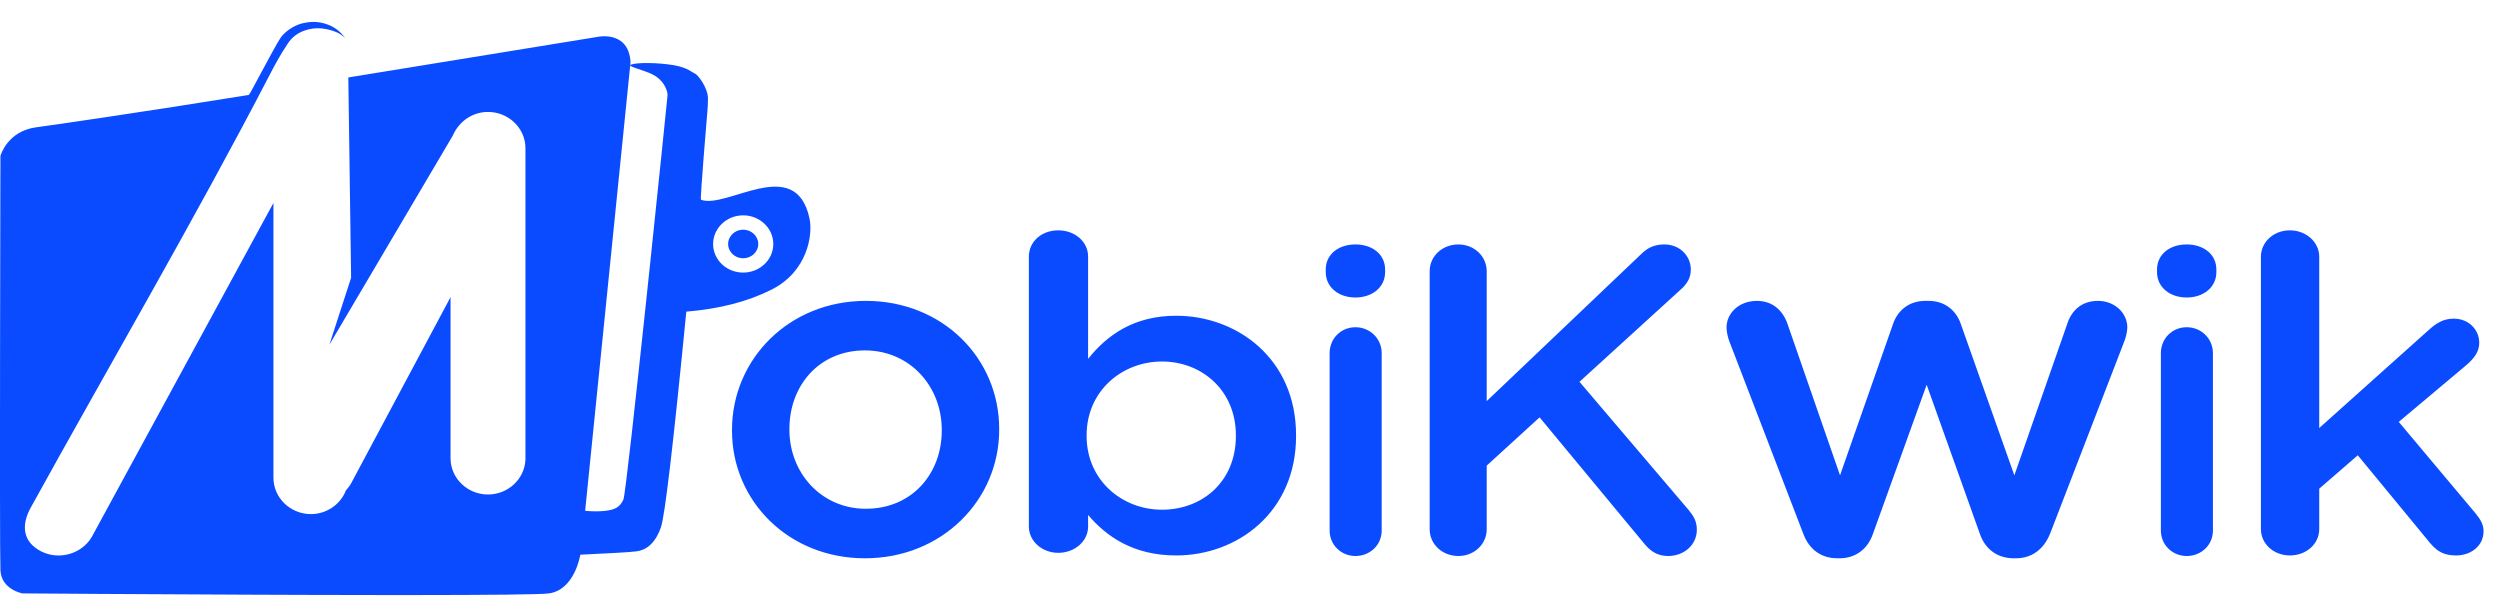 <svg width="111" height="27" viewBox="0 0 111 27" fill="none" xmlns="http://www.w3.org/2000/svg">
<g clip-path="url(#clip0_1398_3664)">
<path d="M14.203 0.995C14.442 1.036 14.652 1.124 14.762 1.184C15.101 1.369 15.267 1.616 15.315 1.676L15.321 1.684L15.254 1.625C15.179 1.564 15.108 1.515 15.039 1.477L14.971 1.444C14.805 1.37 14.583 1.295 14.319 1.267C13.983 1.232 13.752 1.278 13.529 1.355C13.226 1.46 12.97 1.642 12.777 1.934C12.441 2.441 12.219 2.851 11.963 3.344C8.662 9.708 4.732 16.432 1.366 22.536C0.931 23.324 1.008 24.061 1.826 24.48C2.614 24.88 3.6 24.605 4.053 23.875L4.099 23.795L12.141 9.011V21.216C12.141 22.102 12.892 22.826 13.804 22.826C14.518 22.826 15.123 22.383 15.36 21.771C15.424 21.702 15.484 21.625 15.538 21.543L15.589 21.461L20.004 13.194V20.346C20.004 21.232 20.752 21.956 21.667 21.956C22.551 21.956 23.28 21.279 23.328 20.434L23.33 20.346V6.579C23.33 5.694 22.582 4.97 21.667 4.97C21.003 4.97 20.43 5.356 20.143 5.936L20.102 6.025L14.624 15.305L15.589 12.333C15.51 6.658 15.469 3.698 15.466 3.455L15.465 3.439C21.186 2.511 26.506 1.642 26.506 1.642C26.506 1.642 27.84 1.333 27.987 2.652L27.996 2.759L27.983 2.885L28.012 2.871C28.262 2.767 29.199 2.778 29.868 2.887L29.957 2.902C30.544 3.01 30.757 3.233 30.863 3.27C30.969 3.308 31.434 3.879 31.434 4.38C31.434 4.605 31.419 4.819 31.406 4.97C31.376 5.337 31.327 5.921 31.278 6.526L31.259 6.769L31.25 6.882L31.232 7.106C31.16 8.032 31.101 8.861 31.123 8.869C32.271 9.298 35.323 6.831 35.941 9.694C36.101 10.434 35.849 12.053 34.265 12.855C33.209 13.389 31.945 13.716 30.472 13.837C29.895 19.733 29.519 22.926 29.343 23.418C29.079 24.156 28.681 24.425 28.257 24.48C27.974 24.516 27.143 24.565 25.765 24.629C25.765 24.629 25.528 26.183 24.376 26.347C24.02 26.398 21.639 26.418 18.522 26.42L16.962 26.42C15.955 26.419 14.9 26.417 13.833 26.414L13.406 26.413C12.978 26.411 12.548 26.41 12.12 26.408L11.692 26.407C11.55 26.406 11.408 26.406 11.266 26.405L10.841 26.403C5.968 26.383 1.538 26.351 1.046 26.347L1.001 26.347C1.001 26.347 0.058 26.183 0.019 25.317C0.008 25.094 0.002 23.774 0 21.934L0 21.594C8.33461e-05 21.537 4.0114e-05 21.479 0 21.42L4.43047e-06 18.728C5.08573e-05 18.642 0 18.555 0 18.467L0.001 17.941C0.001 17.323 0.002 16.693 0.002 16.064L0.003 15.525C0.003 15.227 0.004 14.929 0.004 14.633L0.005 14.191C0.009 11.476 0.015 8.998 0.017 7.758L0.018 7.567C0.018 7.478 0.018 7.397 0.019 7.325L0.019 7.17L0.019 7.137L0.019 6.971L0.019 6.956L0.019 6.924C0.019 6.924 0.317 5.81 1.635 5.648C2.157 5.582 6.419 4.964 11.05 4.215C11.086 4.21 12.106 2.234 12.437 1.71C12.587 1.473 12.887 1.234 13.233 1.097C13.363 1.046 13.496 1.016 13.634 0.995C13.829 0.967 14.023 0.965 14.203 0.995ZM85.636 13.359C86.346 13.359 86.849 13.78 87.055 14.37L89.437 21.105L91.796 14.349C91.979 13.801 92.414 13.359 93.147 13.359C93.903 13.359 94.453 13.906 94.453 14.538C94.453 14.727 94.384 14.98 94.338 15.106L91.041 23.651C90.743 24.43 90.17 24.788 89.506 24.788H89.415C88.728 24.788 88.155 24.43 87.903 23.693L85.544 17.084L83.162 23.693C82.91 24.43 82.338 24.788 81.674 24.788H81.582C80.895 24.788 80.322 24.43 80.048 23.651L76.796 15.19C76.727 15.022 76.658 14.748 76.658 14.538C76.658 13.928 77.185 13.359 78.01 13.359C78.697 13.359 79.154 13.78 79.361 14.37L81.697 21.105L84.056 14.37C84.261 13.78 84.766 13.359 85.476 13.359H85.636ZM38.443 13.359C41.856 13.359 44.364 15.91 44.364 19.042V19.084C44.364 22.195 41.835 24.788 38.401 24.788C35.008 24.788 32.501 22.236 32.501 19.125V19.084C32.501 15.952 35.029 13.359 38.443 13.359ZM73.898 10.853C74.598 10.853 75.072 11.379 75.072 11.964C75.072 12.334 74.908 12.607 74.619 12.86L70.129 16.952L74.99 22.661C75.196 22.914 75.34 23.148 75.34 23.518C75.34 24.181 74.784 24.687 74.063 24.687C73.569 24.687 73.26 24.453 72.992 24.122L68.358 18.53L66.01 20.673V23.499C66.01 24.161 65.454 24.687 64.754 24.687C64.033 24.687 63.477 24.161 63.477 23.499V12.042C63.477 11.379 64.033 10.853 64.754 10.853C65.454 10.853 66.01 11.379 66.01 12.042V17.809L72.848 11.301C73.136 11.009 73.445 10.853 73.898 10.853ZM97.089 14.529C97.739 14.529 98.254 15.037 98.254 15.678V23.556C98.254 24.197 97.739 24.687 97.089 24.687C96.459 24.687 95.943 24.197 95.943 23.556V15.678C95.943 15.037 96.44 14.529 97.089 14.529ZM60.181 14.529C60.831 14.529 61.347 15.037 61.347 15.678V23.556C61.347 24.197 60.831 24.687 60.181 24.687C59.551 24.687 59.035 24.197 59.035 23.556V15.678C59.035 15.037 59.532 14.529 60.181 14.529ZM101.669 10.227C102.396 10.227 102.974 10.753 102.974 11.397V19.005L107.832 14.655C108.174 14.343 108.495 14.148 108.944 14.148C109.629 14.148 110.078 14.655 110.078 15.221C110.078 15.611 109.864 15.903 109.501 16.215L106.505 18.732L109.928 22.809C110.164 23.102 110.27 23.316 110.27 23.589C110.27 24.233 109.714 24.662 109.051 24.662C108.537 24.662 108.237 24.506 107.917 24.136L104.686 20.215L102.974 21.697V23.492C102.974 24.155 102.396 24.662 101.669 24.662C100.962 24.662 100.385 24.155 100.385 23.492V11.397C100.385 10.753 100.941 10.227 101.669 10.227ZM46.986 10.227C47.724 10.227 48.311 10.729 48.311 11.388V15.935C49.158 14.871 50.353 14.019 52.222 14.019C54.916 14.019 57.545 15.916 57.545 19.321V19.36C57.545 22.747 54.938 24.662 52.222 24.662C50.31 24.662 49.115 23.811 48.311 22.863V23.385C48.311 24.024 47.724 24.546 46.986 24.546C46.269 24.546 45.682 24.024 45.682 23.385V11.388C45.682 10.729 46.247 10.227 46.986 10.227ZM27.962 2.902L27.98 2.914L25.98 22.68C26.322 22.712 26.624 22.712 26.887 22.68C27.282 22.633 27.527 22.528 27.681 22.174C27.757 22.001 28.229 17.709 28.69 13.365L28.746 12.834C28.76 12.704 28.774 12.574 28.787 12.445L28.828 12.058L28.869 11.673C29.247 8.088 29.58 4.837 29.632 4.294L29.639 4.22C29.639 4.218 29.639 4.215 29.639 4.215C29.639 4.117 29.566 3.684 29.108 3.382C28.759 3.152 28.136 3.04 27.962 2.902ZM51.592 16.051C49.81 16.051 48.246 17.367 48.246 19.321V19.36C48.246 21.315 49.81 22.631 51.592 22.631C53.395 22.631 54.873 21.373 54.873 19.36V19.321C54.873 17.348 53.373 16.051 51.592 16.051ZM38.401 15.558C36.357 15.558 35.05 17.134 35.05 19.042V19.084C35.05 20.992 36.462 22.589 38.443 22.589C40.508 22.589 41.814 21.012 41.814 19.125V19.084C41.814 17.155 40.402 15.558 38.401 15.558ZM60.181 10.853C60.926 10.853 61.499 11.287 61.499 11.966V12.079C61.499 12.757 60.926 13.209 60.181 13.209C59.436 13.209 58.863 12.757 58.863 12.079V11.966C58.863 11.287 59.436 10.853 60.181 10.853ZM97.089 10.853C97.834 10.853 98.407 11.287 98.407 11.966V12.079C98.407 12.757 97.834 13.209 97.089 13.209C96.344 13.209 95.772 12.757 95.772 12.079V11.966C95.772 11.287 96.344 10.853 97.089 10.853ZM32.996 9.561C32.261 9.561 31.662 10.133 31.662 10.834C31.662 11.535 32.26 12.103 32.996 12.103C33.733 12.103 34.334 11.535 34.334 10.834C34.334 10.133 33.733 9.561 32.996 9.561ZM32.996 10.197C33.365 10.197 33.667 10.485 33.667 10.834C33.667 11.182 33.366 11.467 32.996 11.467C32.628 11.467 32.329 11.183 32.329 10.834C32.329 10.484 32.629 10.197 32.996 10.197Z" fill="#0A4BFF"/>
</g>
<defs>
<clipPath id="clip0_1398_3664">
<rect width="111" height="25.679" fill="white" transform="translate(0 0.973)"/>
</clipPath>
</defs>
</svg>
